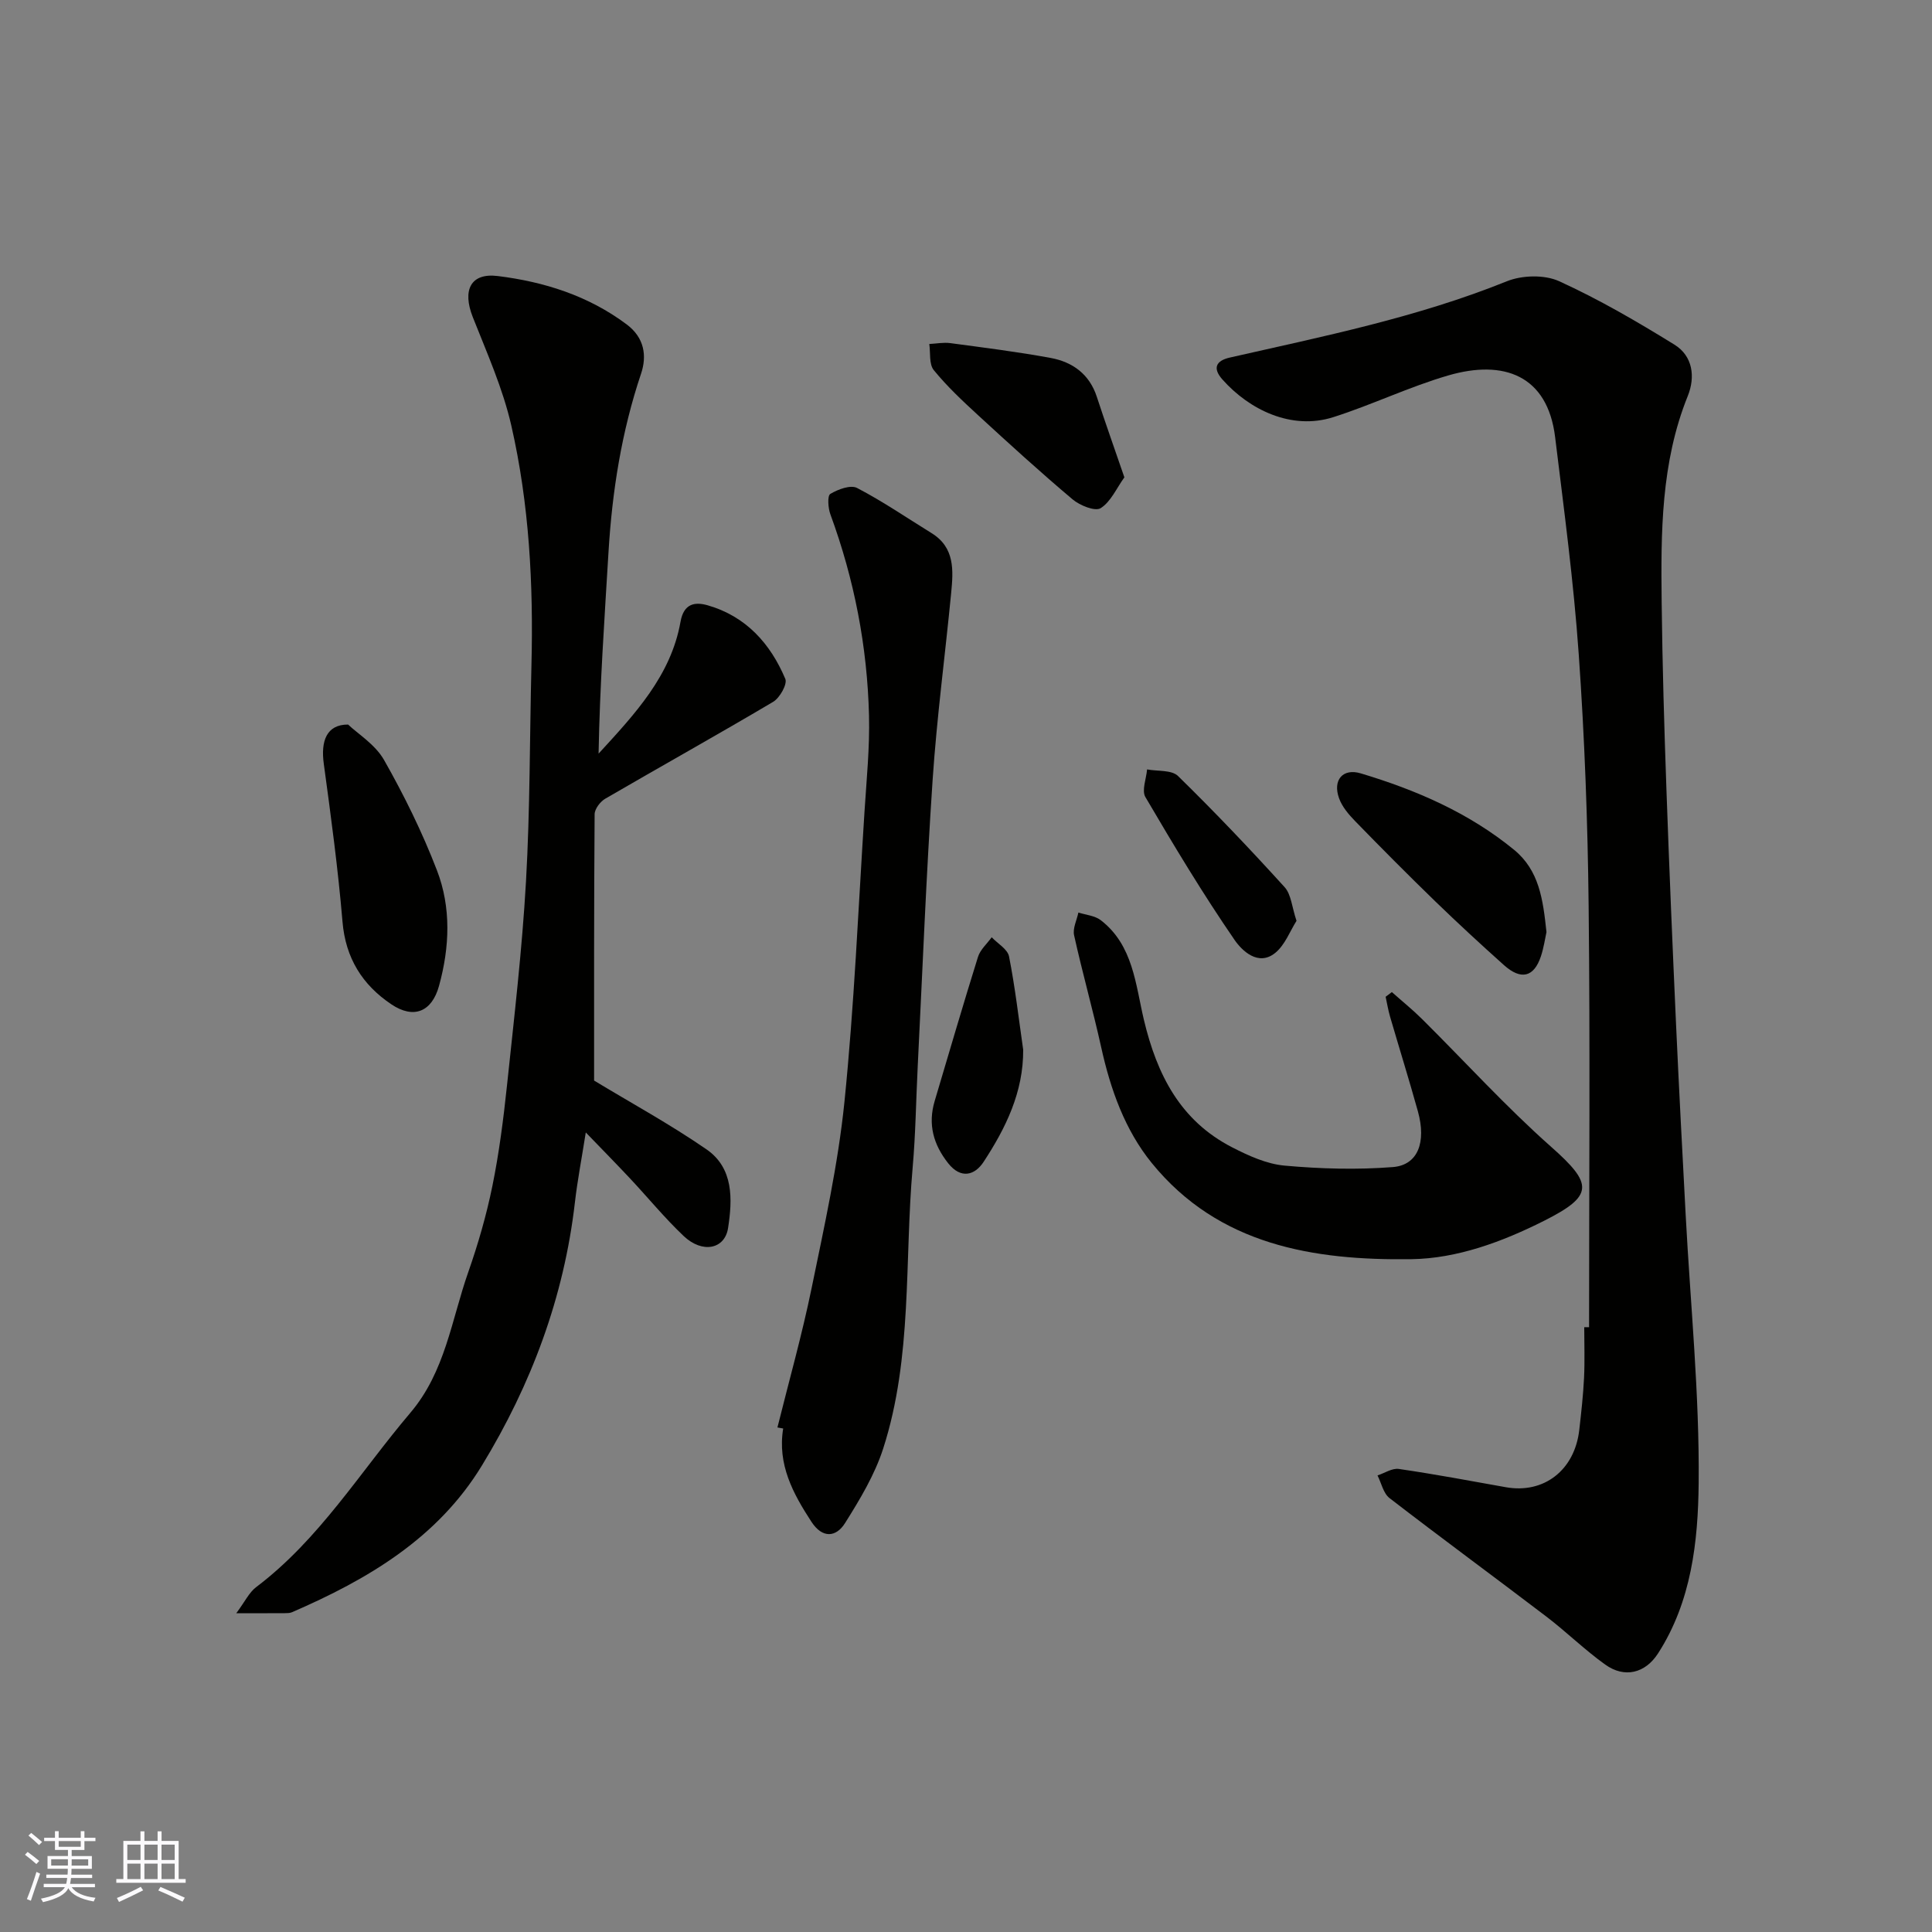 <svg enable-background="new 0 0 400 400" viewBox="0 0 400 400" xmlns="http://www.w3.org/2000/svg"><rect x="0" y="0" width="400" height="400" fill="#808080" stroke="none"/><g fill="#010100"><path d="m329 274.78c0-29.09.23-58.17-.09-87.26-.19-17.37-.83-34.75-2.05-52.07-1.05-15.03-3.06-29.99-4.89-44.96-1.57-12.8-10.65-16.1-22.12-12.76-8.08 2.35-15.75 6.07-23.78 8.63-8.72 2.79-17.47-1.58-22.98-7.79-2.06-2.32-1.38-3.88 1.53-4.54 19.35-4.39 38.81-8.31 57.34-15.79 3.17-1.28 7.81-1.4 10.84-.02 8.25 3.76 16.15 8.36 23.88 13.14 3.79 2.34 4.36 6.66 2.75 10.64-5.56 13.8-5.57 28.27-5.4 42.74.15 12.93.53 25.86.99 38.79.57 16.2 1.26 32.39 1.99 48.59.6 13.2 1.3 26.4 2 39.59.98 18.46 2.86 36.93 2.68 55.38-.12 12.05-1.49 24.5-8.41 35.23-2.66 4.13-6.95 5.17-10.93 2.32-4.26-3.05-8.03-6.77-12.2-9.95-10.79-8.22-21.73-16.24-32.47-24.53-1.27-.98-1.68-3.1-2.48-4.69 1.48-.48 3.04-1.55 4.42-1.34 7.41 1.08 14.77 2.46 22.14 3.78 7.88 1.41 14.26-3.52 15.21-11.85.41-3.59.81-7.18.99-10.79.17-3.49.04-6.99.04-10.49z"/><path d="m123 223.72c7.58 4.59 15.7 9.02 23.27 14.24 5.63 3.88 5.39 10.34 4.47 16.29-.68 4.41-5.33 5.31-9.18 1.67-3.95-3.74-7.42-7.99-11.15-11.97-2.73-2.91-5.53-5.76-9.13-9.49-.86 5.47-1.73 9.95-2.25 14.47-2.26 19.63-9.02 37.69-19.23 54.45-9.18 15.1-23.66 23.62-39.36 30.42-.44.19-.98.18-1.47.19-2.82.02-5.65.01-10.05.01 1.81-2.43 2.66-4.31 4.11-5.4 13.1-9.89 21.53-23.85 31.94-36.11 7.22-8.51 8.5-19.2 11.97-29.09 2.04-5.82 3.77-11.8 5-17.84 1.4-6.87 2.29-13.87 3.03-20.85 1.48-14.05 3.13-28.11 3.93-42.2.85-14.9.76-29.86 1.13-44.79.42-16.7-.45-33.34-4.17-49.62-1.76-7.7-5.06-15.06-7.98-22.46-2.19-5.56-.46-9.19 5.18-8.49 9.6 1.19 18.73 4.06 26.68 10.01 3.71 2.77 4.21 6.55 2.99 10.19-4.05 12.04-5.99 24.39-6.75 37.01-.83 13.84-1.8 27.67-2.05 41.67 7.48-8.16 14.98-16.11 16.96-27.29.67-3.79 2.97-4.18 5.62-3.42 7.92 2.27 12.99 7.91 16.08 15.24.46 1.08-1.15 3.94-2.52 4.75-11.51 6.82-23.2 13.33-34.77 20.06-1.03.6-2.18 2.11-2.19 3.21-.14 18.57-.11 37.16-.11 55.14z"/><path d="m160.96 295.54c2.39-9.62 5.09-19.17 7.08-28.87 2.62-12.77 5.47-25.57 6.79-38.51 2.03-20 2.87-40.11 4.16-60.18.42-6.6 1.09-13.21.93-19.8-.35-14.31-3.05-28.23-8-41.7-.48-1.31-.65-3.84-.01-4.22 1.58-.95 4.2-1.93 5.54-1.23 5.32 2.77 10.31 6.19 15.44 9.36 4.83 2.99 4.49 7.71 4.04 12.37-1.25 12.9-2.97 25.77-3.84 38.7-1.33 19.78-2.1 39.6-3.09 59.4-.35 6.93-.43 13.89-1.04 20.8-1.72 19.44-.01 39.28-6.09 58.2-1.75 5.46-4.84 10.59-7.92 15.49-1.85 2.94-4.68 3.21-6.95-.28-3.83-5.87-7.07-11.88-5.85-19.31-.4-.07-.8-.14-1.19-.22z"/><path d="m288.17 205.4c2.08 1.85 4.25 3.6 6.22 5.55 8.91 8.84 17.38 18.18 26.76 26.49 8.74 7.73 8.84 10.12-1.5 15.33-8.69 4.37-18.01 7.8-27.45 7.93-20.19.28-39.88-2.87-53.74-19.91-5.56-6.84-8.54-15.23-10.46-23.92-1.72-7.78-3.9-15.45-5.62-23.23-.32-1.43.56-3.13.89-4.71 1.55.5 3.39.64 4.61 1.57 6.74 5.17 7.22 13.36 8.95 20.64 2.71 11.37 7.54 20.89 18.27 26.4 3.4 1.75 7.16 3.46 10.88 3.79 7.43.67 14.98.88 22.4.3 5.18-.41 6.96-5.13 5.18-11.54-1.83-6.57-3.86-13.08-5.77-19.63-.39-1.34-.61-2.72-.91-4.09.44-.32.86-.65 1.29-.97z"/><path d="m72.07 150.01c2.01 1.92 5.61 4.12 7.44 7.33 4.16 7.33 7.92 14.97 10.95 22.84 2.98 7.72 2.64 15.92.44 23.92-1.48 5.39-5.24 6.95-9.88 3.83-6-4.03-9.48-9.57-10.11-17.11-.92-10.92-2.39-21.8-3.87-32.66-.66-4.74.57-8.17 5.03-8.15z"/><path d="m320.18 192.98c-.28 1.26-.55 3.21-1.16 5.04-1.44 4.3-4.11 4.96-7.65 1.79-4.81-4.3-9.55-8.68-14.18-13.16-5.62-5.45-11.13-11-16.59-16.61-1.35-1.38-2.72-2.99-3.36-4.76-1.36-3.75.75-6.29 4.5-5.16 11.46 3.44 22.35 8.14 31.73 15.82 5.2 4.27 5.99 10.24 6.71 17.04z"/><path d="m232.79 98.83c-1.63 2.26-2.81 5.06-4.91 6.38-1.15.72-4.3-.55-5.8-1.81-6.67-5.62-13.12-11.5-19.54-17.4-3.23-2.97-6.46-5.99-9.21-9.37-1.01-1.23-.66-3.58-.93-5.41 1.45-.07 2.93-.37 4.35-.18 6.94.93 13.91 1.8 20.79 3.07 4.53.84 8.02 3.35 9.55 8.06 1.75 5.36 3.65 10.68 5.7 16.66z"/><path d="m211.84 217.33c.06 8.76-3.61 16.23-8.2 23.23-1.8 2.75-4.67 3.63-7.32.29-3.07-3.87-4.24-8.07-2.81-12.88 2.97-9.96 5.87-19.93 8.97-29.85.47-1.51 1.87-2.72 2.84-4.07 1.24 1.31 3.29 2.47 3.59 3.97 1.26 6.38 2 12.86 2.93 19.31z"/><path d="m268.43 190.65c-1.33 2.08-2.37 4.98-4.41 6.64-3.54 2.87-6.92-.53-8.39-2.65-6.59-9.58-12.6-19.58-18.49-29.62-.8-1.37.19-3.79.35-5.72 2.17.41 5.08.07 6.4 1.36 7.6 7.43 14.94 15.15 22.08 23.02 1.37 1.52 1.51 4.16 2.46 6.97z"/></g><path d="m5.17 384 .55-.58c.85.61 1.65 1.24 2.4 1.87l-.59.64c-.83-.73-1.62-1.37-2.36-1.93m1.22 9.53-.82-.34c.71-1.76 1.37-3.64 1.98-5.63.24.13.5.25.76.36-.6 1.67-1.24 3.54-1.92 5.61m-.5-13.5.57-.54c.56.44 1.31 1.06 2.26 1.87l-.64.64c-.68-.66-1.41-1.32-2.19-1.97m3.25.46h2.24v-1.36h.77v1.36h4.57v-1.36h.76v1.36h2.28v.69h-2.28v1.84h-2.64v1.26h4.18v2.64h-4.21c0 .45-.02.86-.05 1.21h4.32v.69h-4.38c-.04.34-.1.75-.19 1.22h5.15v.69h-4.82c.87 1.19 2.51 1.92 4.93 2.19-.17.31-.3.57-.37.76-2.77-.49-4.52-1.41-5.26-2.76-.56 1.26-2.3 2.23-5.24 2.9-.12-.24-.26-.48-.43-.72 2.73-.55 4.38-1.34 4.96-2.38h-4.38v-.69h4.65c.1-.38.17-.79.21-1.22h-4.32v-.69h4.4c.03-.34.05-.75.05-1.21h-4.2v-2.64h4.23v-1.26h-2.69v-1.84h-2.24zm1.46 4.46v1.29h3.45c.01-.4.02-.57.01-.53v-.32-.45h-3.46zm1.55-2.59h4.57v-1.19h-4.57zm6.11 2.59h-3.42v.77c-.01.19-.01.37-.02.53h3.44z" fill="#fbfafc"/><path d="m32.63 379.16h.82v1.98h3.54v7.89h1.45v.78h-14.36v-.78h1.46v-7.89h3.54v-1.98h.82v1.98h2.73zm-3.49 11.48.5.73c-1.61.82-3.28 1.63-5 2.41-.13-.27-.28-.55-.44-.82 1.75-.72 3.4-1.49 4.94-2.32m-2.78-5.55h2.73v-3.18h-2.73zm0 3.95h2.73v-3.2h-2.73zm3.54-3.95h2.73v-3.18h-2.73zm0 3.95h2.73v-3.2h-2.73zm7.89 4.68c-1.84-.92-3.51-1.7-5.02-2.32l.45-.73c1.89.8 3.57 1.55 5.04 2.23zm-1.62-11.81h-2.73v3.18h2.73zm-2.73 7.13h2.73v-3.2h-2.73z" fill="#fbfafc"/></svg>